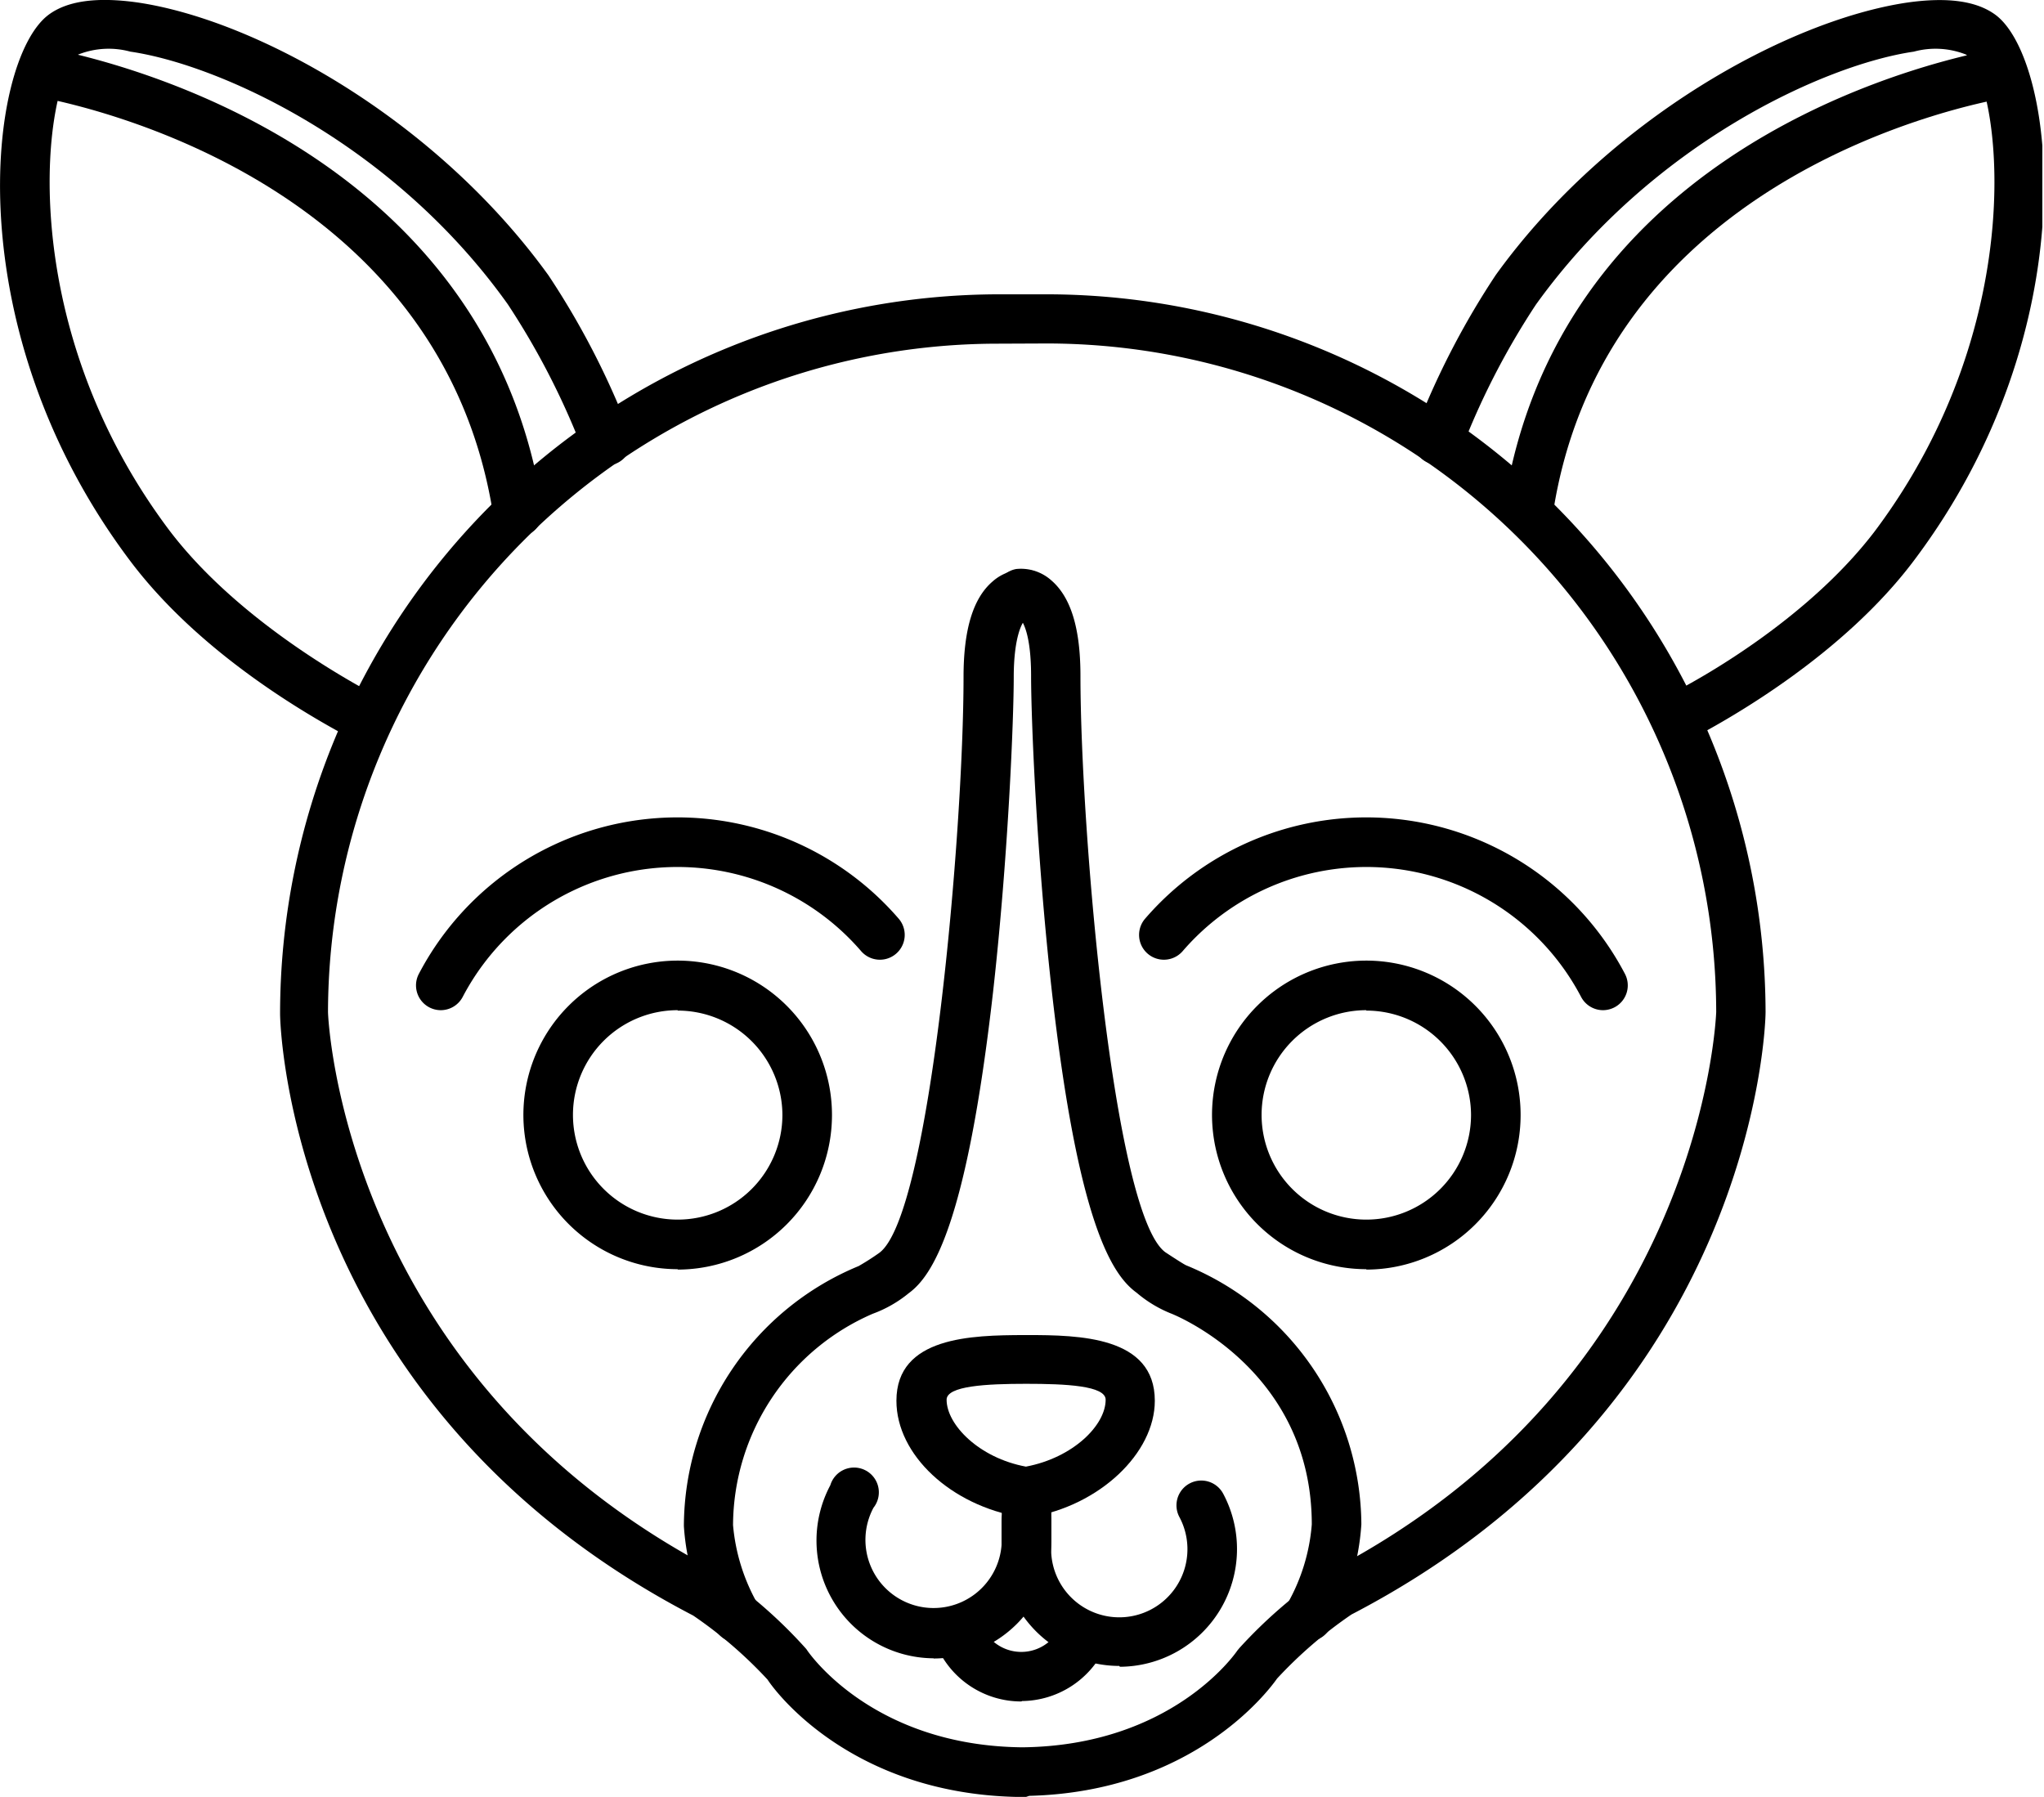 <svg xmlns="http://www.w3.org/2000/svg" xmlns:xlink="http://www.w3.org/1999/xlink" viewBox="0 0 98.96 87"><defs><style>.cls-1{fill:none;}.cls-2{clip-path:url(#clip-path);}</style><clipPath id="clip-path" transform="translate(0 -1)"><rect class="cls-1" y="0.16" width="98.88" height="88.8"/></clipPath></defs><title>Ресурс 65</title><g id="Слой_2" data-name="Слой 2"><g id="Слой_1-2" data-name="Слой 1"><path d="M35.66,80.52a1.2,1.2,0,0,1-1-.58,11.45,11.45,0,0,1-1.55-5.05A13.67,13.67,0,0,1,41.57,62.3a12,12,0,0,0,1-.64c2.49-1.82,4.08-20.49,4.08-27.88,0-2.3.46-3.82,1.41-4.63a2.22,2.22,0,0,1,1.71-.55A1.2,1.2,0,0,1,49.64,31c-.18.16-.56.9-.56,2.8s-.25,8.52-1,15.22C46.79,60.36,45.13,62.78,44,63.61a6,6,0,0,1-1.75,1,11.21,11.21,0,0,0-6.76,10.23,9.34,9.34,0,0,0,1.21,3.85,1.19,1.19,0,0,1-.41,1.65,1.17,1.17,0,0,1-.61.17Zm0,0" transform="translate(0 -1)"/><path d="M32.81,62.45A7.47,7.47,0,1,1,40.28,55a7.48,7.48,0,0,1-7.47,7.47Zm0-12.54A5.07,5.07,0,1,0,37.88,55a5.07,5.07,0,0,0-5.07-5.07Zm0,0" transform="translate(0 -1)"/><g class="cls-2"><path d="M21.34,49.91a1.2,1.2,0,0,1-1.06-1.76,14.14,14.14,0,0,1,23.23-2.67,1.2,1.2,0,0,1-1.82,1.57,11.74,11.74,0,0,0-19.29,2.22,1.2,1.2,0,0,1-1.07.64Zm0,0" transform="translate(0 -1)"/><path d="M17.35,36.77a1.18,1.18,0,0,1-.57-.14c-2.57-1.38-7.33-4.3-10.46-8.45C-2.15,16.95-.59,4,2.32,1.74c.91-.7,2.36-.9,4.34-.62,5.77.85,14.45,5.66,19.9,13.22a38.79,38.79,0,0,1,3.66,6.95l.24.54a1.2,1.2,0,0,1-2.2,1L28,22.25a36.81,36.81,0,0,0-3.41-6.51C19,7.89,10.57,4.12,6.31,3.5a4,4,0,0,0-2.52.14C2.14,4.9.48,16.45,8.23,26.72c3,3.93,7.76,6.75,9.68,7.79a1.2,1.2,0,0,1-.57,2.26Zm0,0" transform="translate(0 -1)"/></g><path d="M25.07,27a1.2,1.2,0,0,1-1.18-1C21.48,10.27,5.16,6.32,1.91,5.7a1.2,1.2,0,1,1,.46-2.36c3.52.68,21.23,5,23.89,22.26a1.2,1.2,0,0,1-1,1.37l-.18,0Zm0,0" transform="translate(0 -1)"/><path d="M45.2,81.29a5.7,5.7,0,0,1-5-8.38A1.2,1.2,0,1,1,42.29,74a3.3,3.3,0,1,0,6.21,1.55V74.26a1.2,1.2,0,0,1,2.4,0v1.34a5.71,5.71,0,0,1-5.7,5.7Zm0,0" transform="translate(0 -1)"/><path d="M49.68,88h-.52c-7.9-.2-11.56-5-12-5.68a21.09,21.09,0,0,0-3.6-3.1c-19.41-10.09-20-28.37-20-29.14a34.85,34.85,0,0,1,34.8-34.83h2.41A34.84,34.84,0,0,1,85.48,50c0,.8-.64,19.08-20.05,29.17a21.17,21.17,0,0,0-3.6,3.1c-.47.67-4.13,5.48-12,5.68Zm-1.4-70.36A32.44,32.44,0,0,0,15.88,50c0,.15.65,17.66,18.82,27.07l.12.07A23.33,23.33,0,0,1,39,80.8a.73.73,0,0,1,.09.12c.13.18,3.21,4.61,10.41,4.68,7.2-.08,10.28-4.5,10.41-4.69L60,80.8a23.33,23.33,0,0,1,4.18-3.62l.12-.07C82.44,67.71,83.08,50.19,83.09,50a32.43,32.43,0,0,0-32.4-32.37Zm0,0" transform="translate(0 -1)"/><path d="M63.3,80.52a1.2,1.2,0,0,1-1-1.82,9.24,9.24,0,0,0,1.21-3.89c0-7.56-6.77-10.2-6.83-10.22a6,6,0,0,1-1.65-1c-1.17-.85-2.83-3.28-4.11-14.64-.75-6.7-1-13.25-1-15.22s-.38-2.64-.56-2.8a1.2,1.2,0,0,1-.16-2.38,2.21,2.21,0,0,1,1.7.55c.95.82,1.41,2.33,1.41,4.63,0,7.39,1.59,26.06,4.11,27.9.38.25.84.55,1,.63a13.65,13.65,0,0,1,8.49,12.54,11.57,11.57,0,0,1-1.55,5.09,1.21,1.21,0,0,1-1,.58Zm0,0" transform="translate(0 -1)"/><path d="M66.15,62.45A7.47,7.47,0,1,1,73.62,55a7.48,7.48,0,0,1-7.47,7.47Zm0-12.54A5.07,5.07,0,1,0,71.22,55a5.07,5.07,0,0,0-5.07-5.07Zm0,0" transform="translate(0 -1)"/><g class="cls-2"><path d="M77.61,49.91a1.2,1.2,0,0,1-1.06-.64,11.74,11.74,0,0,0-19.29-2.22,1.2,1.2,0,0,1-1.82-1.57,14.14,14.14,0,0,1,23.23,2.67,1.2,1.2,0,0,1-.5,1.62,1.22,1.22,0,0,1-.56.14Zm0,0" transform="translate(0 -1)"/><path d="M81.32,36.92a1.2,1.2,0,0,1-.56-2.26c2-1,6.92-3.89,10-7.93C98.48,16.45,96.82,4.9,95.18,3.64a4,4,0,0,0-2.52-.14C88.39,4.12,80,7.9,74.36,15.75a36.54,36.54,0,0,0-3.41,6.51l-.24.54a1.2,1.2,0,0,1-2.19-1l.24-.54a38.93,38.93,0,0,1,3.66-6.95C77.85,6.78,86.53,2,92.3,1.13c2-.29,3.43-.08,4.34.61,2.91,2.24,4.47,15.21-4,26.43C89.3,32.6,84,35.67,81.87,36.78a1.24,1.24,0,0,1-.56.13Zm0,0" transform="translate(0 -1)"/></g><path d="M74,26.84l-.18,0a1.2,1.2,0,0,1-1-1.37c2.52-16.36,18.5-21,23.34-22a1.2,1.2,0,1,1,.5,2.35C92.2,6.72,77.48,11,75.19,25.83a1.2,1.2,0,0,1-1.18,1Zm0,0" transform="translate(0 -1)"/><path d="M49.74,74.45h-.14l-.2,0c-3.35-.56-6-3-6-5.63,0-3.11,3.66-3.17,6.17-3.18h.16c2.52,0,6.18.06,6.18,3.18,0,2.55-2.69,5.08-6,5.63l-.2,0ZM49.68,68c-1.92,0-3.85.1-3.85.77,0,1.21,1.57,2.82,3.84,3.24,2.28-.43,3.86-2,3.86-3.24,0-.68-1.93-.77-3.85-.77Zm0,0" transform="translate(0 -1)"/><path d="M54.19,81.66a5.71,5.71,0,0,1-5.7-5.7V74.63a1.2,1.2,0,0,1,2.4,0V76a3.3,3.3,0,1,0,6.21-1.55,1.2,1.2,0,1,1,2.12-1.13,5.7,5.7,0,0,1-5,8.38Zm0,0" transform="translate(0 -1)"/><path d="M49.45,83.38a4.46,4.46,0,0,1-4.12-2.73,1.2,1.2,0,0,1,2.21-.93,2.07,2.07,0,0,0,3.77.09,1.2,1.2,0,0,1,2.17,1,4.49,4.49,0,0,1-4,2.55Zm0,0" transform="translate(0 -1)"/></g></g></svg>